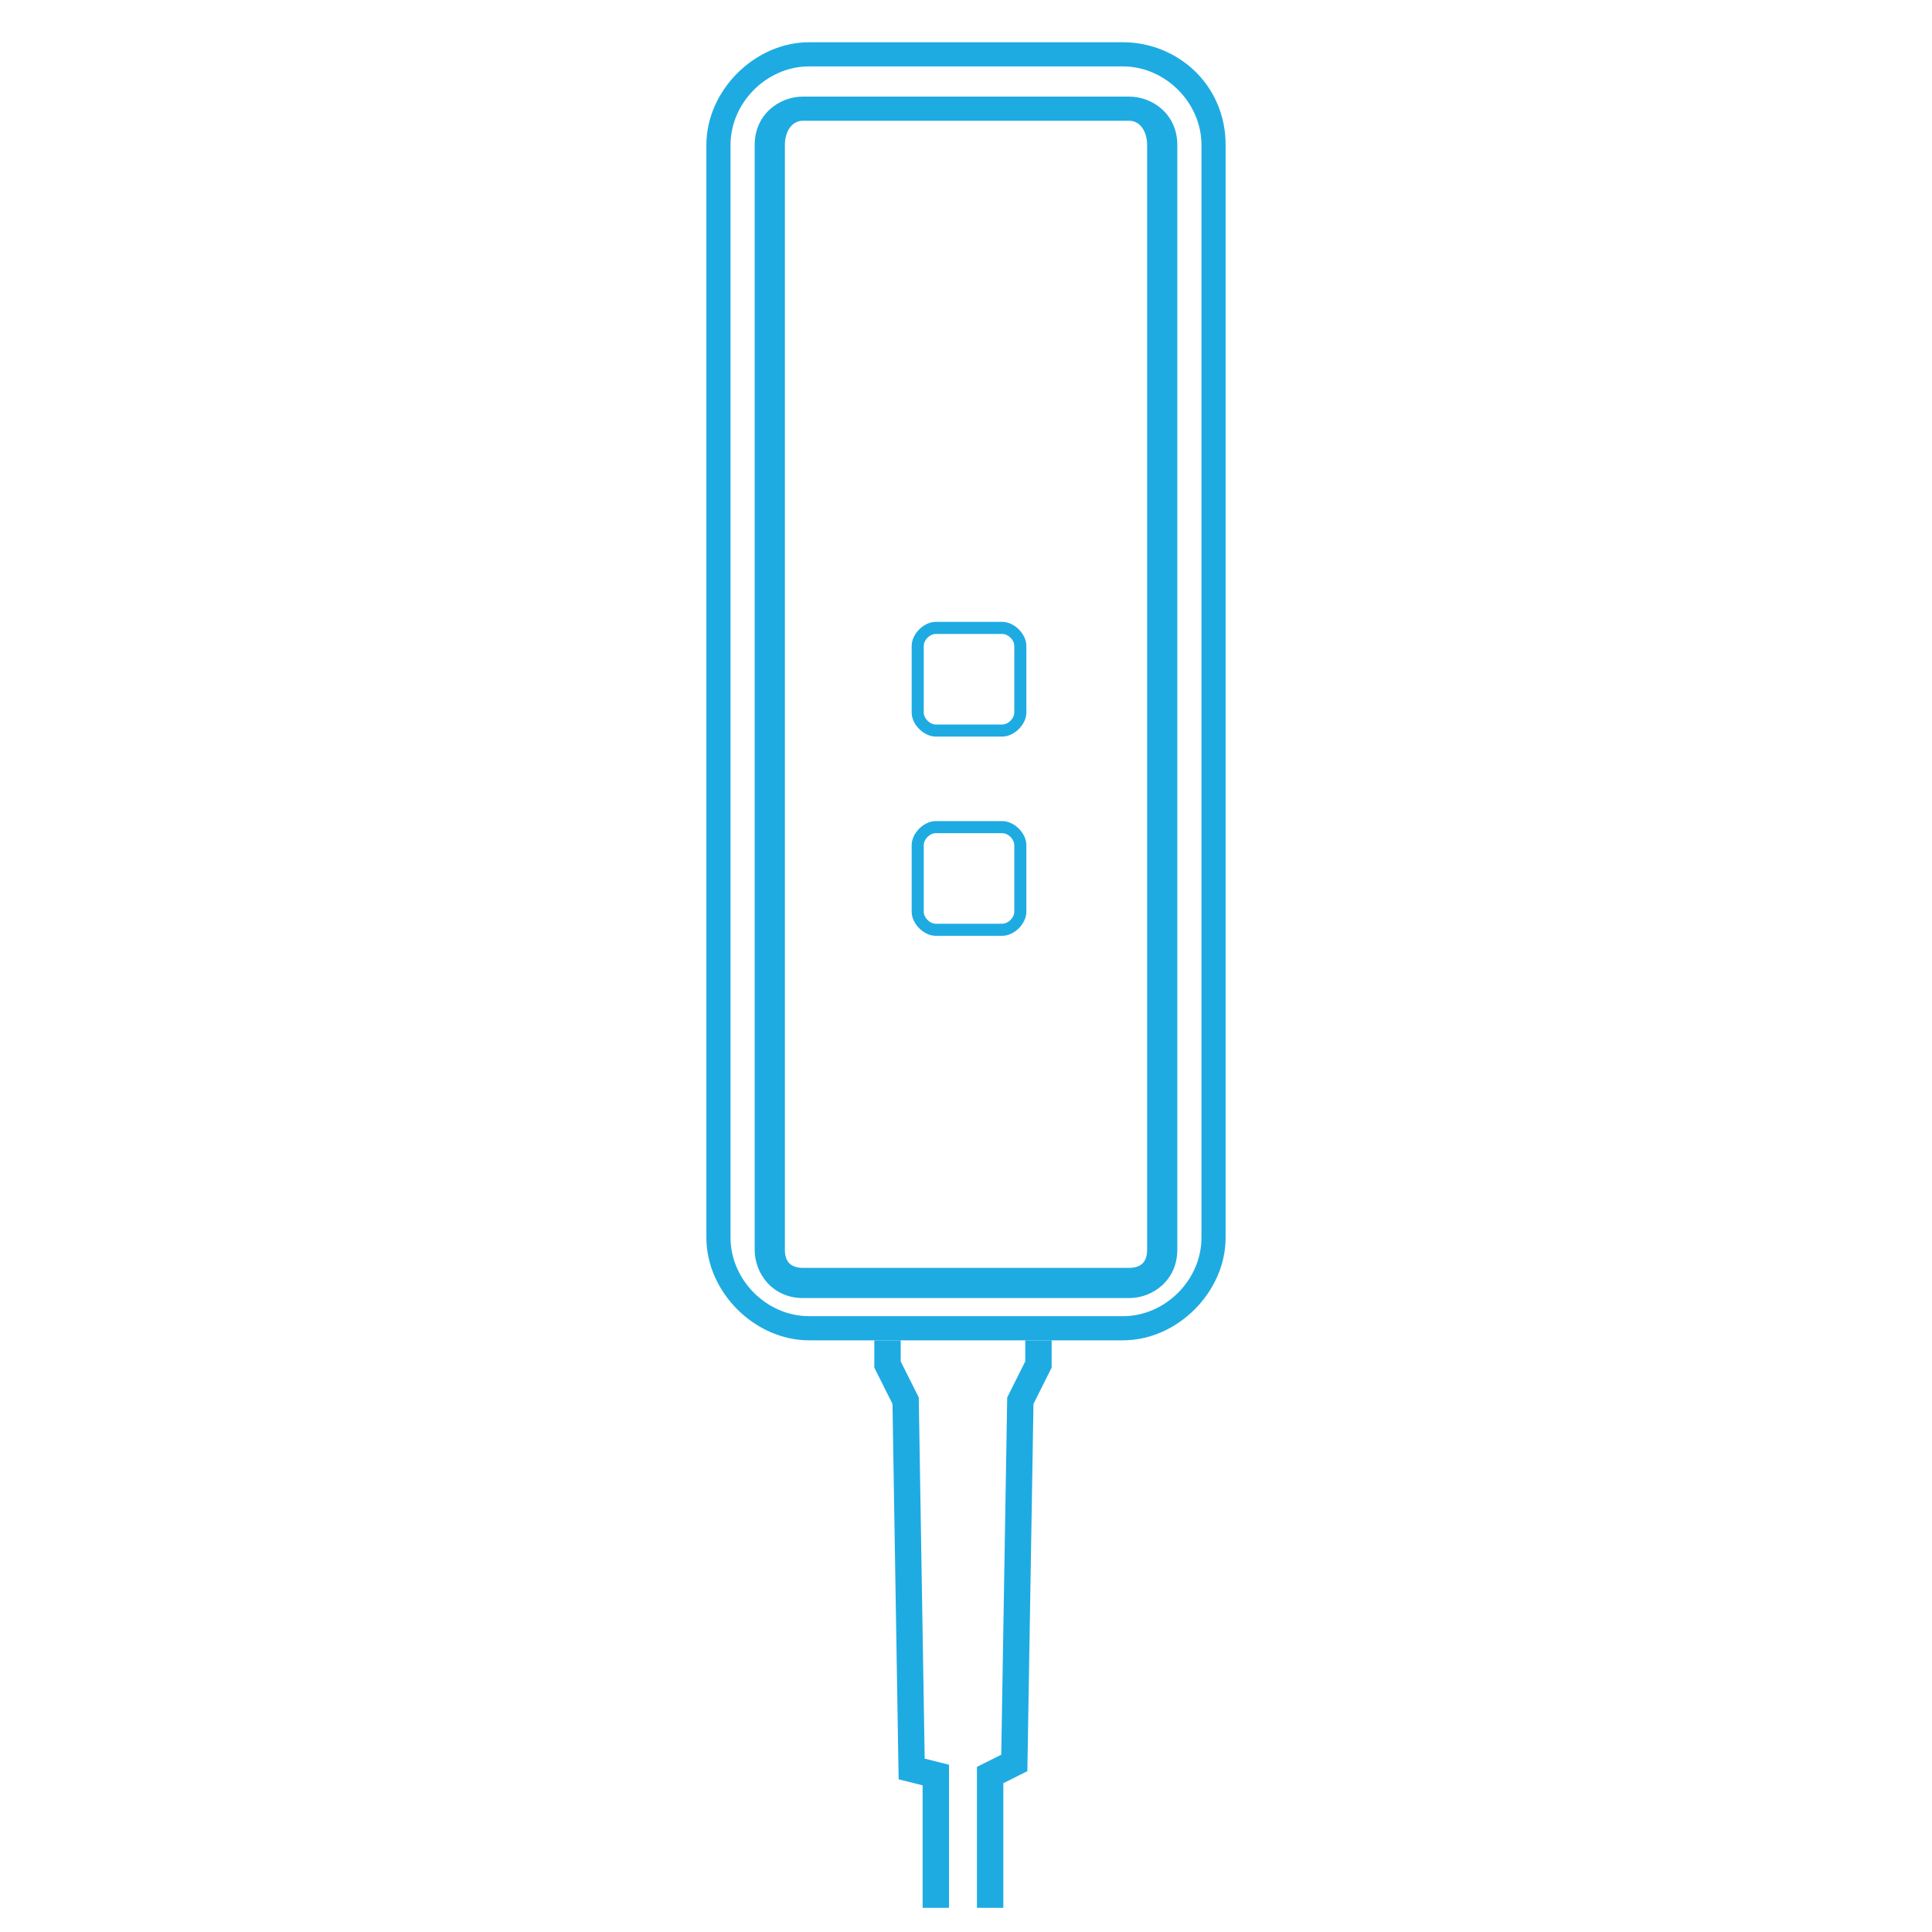 <?xml version="1.0" encoding="utf-8"?>
<!-- Generator: Adobe Illustrator 25.2.1, SVG Export Plug-In . SVG Version: 6.00 Build 0)  -->
<svg version="1.1" id="Layer_1" xmlns="http://www.w3.org/2000/svg" xmlns:xlink="http://www.w3.org/1999/xlink" x="0px" y="0px"
	 viewBox="0 0 32 32" style="enable-background:new 0 0 32 32;" xml:space="preserve">
<style type="text/css">
	.st0{fill:#1EABE2;}
	.st1{fill:none;stroke:#1EABE2;stroke-width:0.437;stroke-miterlimit:10;}
</style>
<g>
	<g>
		<path class="st0" d="M18.6,1.1c0.7,0,1.3,0.6,1.3,1.3v18.1c0,0.7-0.6,1.3-1.3,1.3h-5.2c-0.7,0-1.3-0.6-1.3-1.3V2.4
			c0-0.7,0.6-1.3,1.3-1.3H18.6 M18.6,0.7h-5.2c-0.9,0-1.7,0.8-1.7,1.7v18.1c0,0.9,0.8,1.7,1.7,1.7h5.2c0.9,0,1.7-0.8,1.7-1.7V2.4
			C20.3,1.4,19.5,0.7,18.6,0.7L18.6,0.7z"/>
	</g>
	<g>
		<path class="st0" d="M18.7,2C18.9,2,19,2.2,19,2.4v18.3c0,0.2-0.1,0.3-0.3,0.3h-5.4c-0.2,0-0.3-0.1-0.3-0.3V2.4
			C13,2.2,13.1,2,13.3,2H18.7 M18.7,1.6h-5.4c-0.4,0-0.8,0.3-0.8,0.8v18.3c0,0.4,0.3,0.8,0.8,0.8h5.4c0.4,0,0.8-0.3,0.8-0.8V2.4
			C19.5,1.9,19.1,1.6,18.7,1.6L18.7,1.6z"/>
	</g>
	<polyline class="st1" points="17.2,22.2 17.2,22.6 16.9,23.2 16.8,29.2 16.4,29.4 16.4,31.6 	"/>
	<polyline class="st1" points="14.7,22.2 14.7,22.6 15,23.2 15.1,29.3 15.5,29.4 15.5,31.6 	"/>
	<g>
		<path class="st0" d="M16.6,10.5c0.1,0,0.2,0.1,0.2,0.2v1.1c0,0.1-0.1,0.2-0.2,0.2h-1.1c-0.1,0-0.2-0.1-0.2-0.2v-1.1
			c0-0.1,0.1-0.2,0.2-0.2H16.6 M16.6,10.3h-1.1c-0.2,0-0.4,0.2-0.4,0.4v1.1c0,0.2,0.2,0.4,0.4,0.4h1.1c0.2,0,0.4-0.2,0.4-0.4v-1.1
			C17,10.5,16.8,10.3,16.6,10.3L16.6,10.3z"/>
	</g>
	<g>
		<path class="st0" d="M16.6,13.8c0.1,0,0.2,0.1,0.2,0.2v1.1c0,0.1-0.1,0.2-0.2,0.2h-1.1c-0.1,0-0.2-0.1-0.2-0.2V14
			c0-0.1,0.1-0.2,0.2-0.2H16.6 M16.6,13.6h-1.1c-0.2,0-0.4,0.2-0.4,0.4v1.1c0,0.2,0.2,0.4,0.4,0.4h1.1c0.2,0,0.4-0.2,0.4-0.4V14
			C17,13.8,16.8,13.6,16.6,13.6L16.6,13.6z"/>
	</g>
</g>
</svg>
